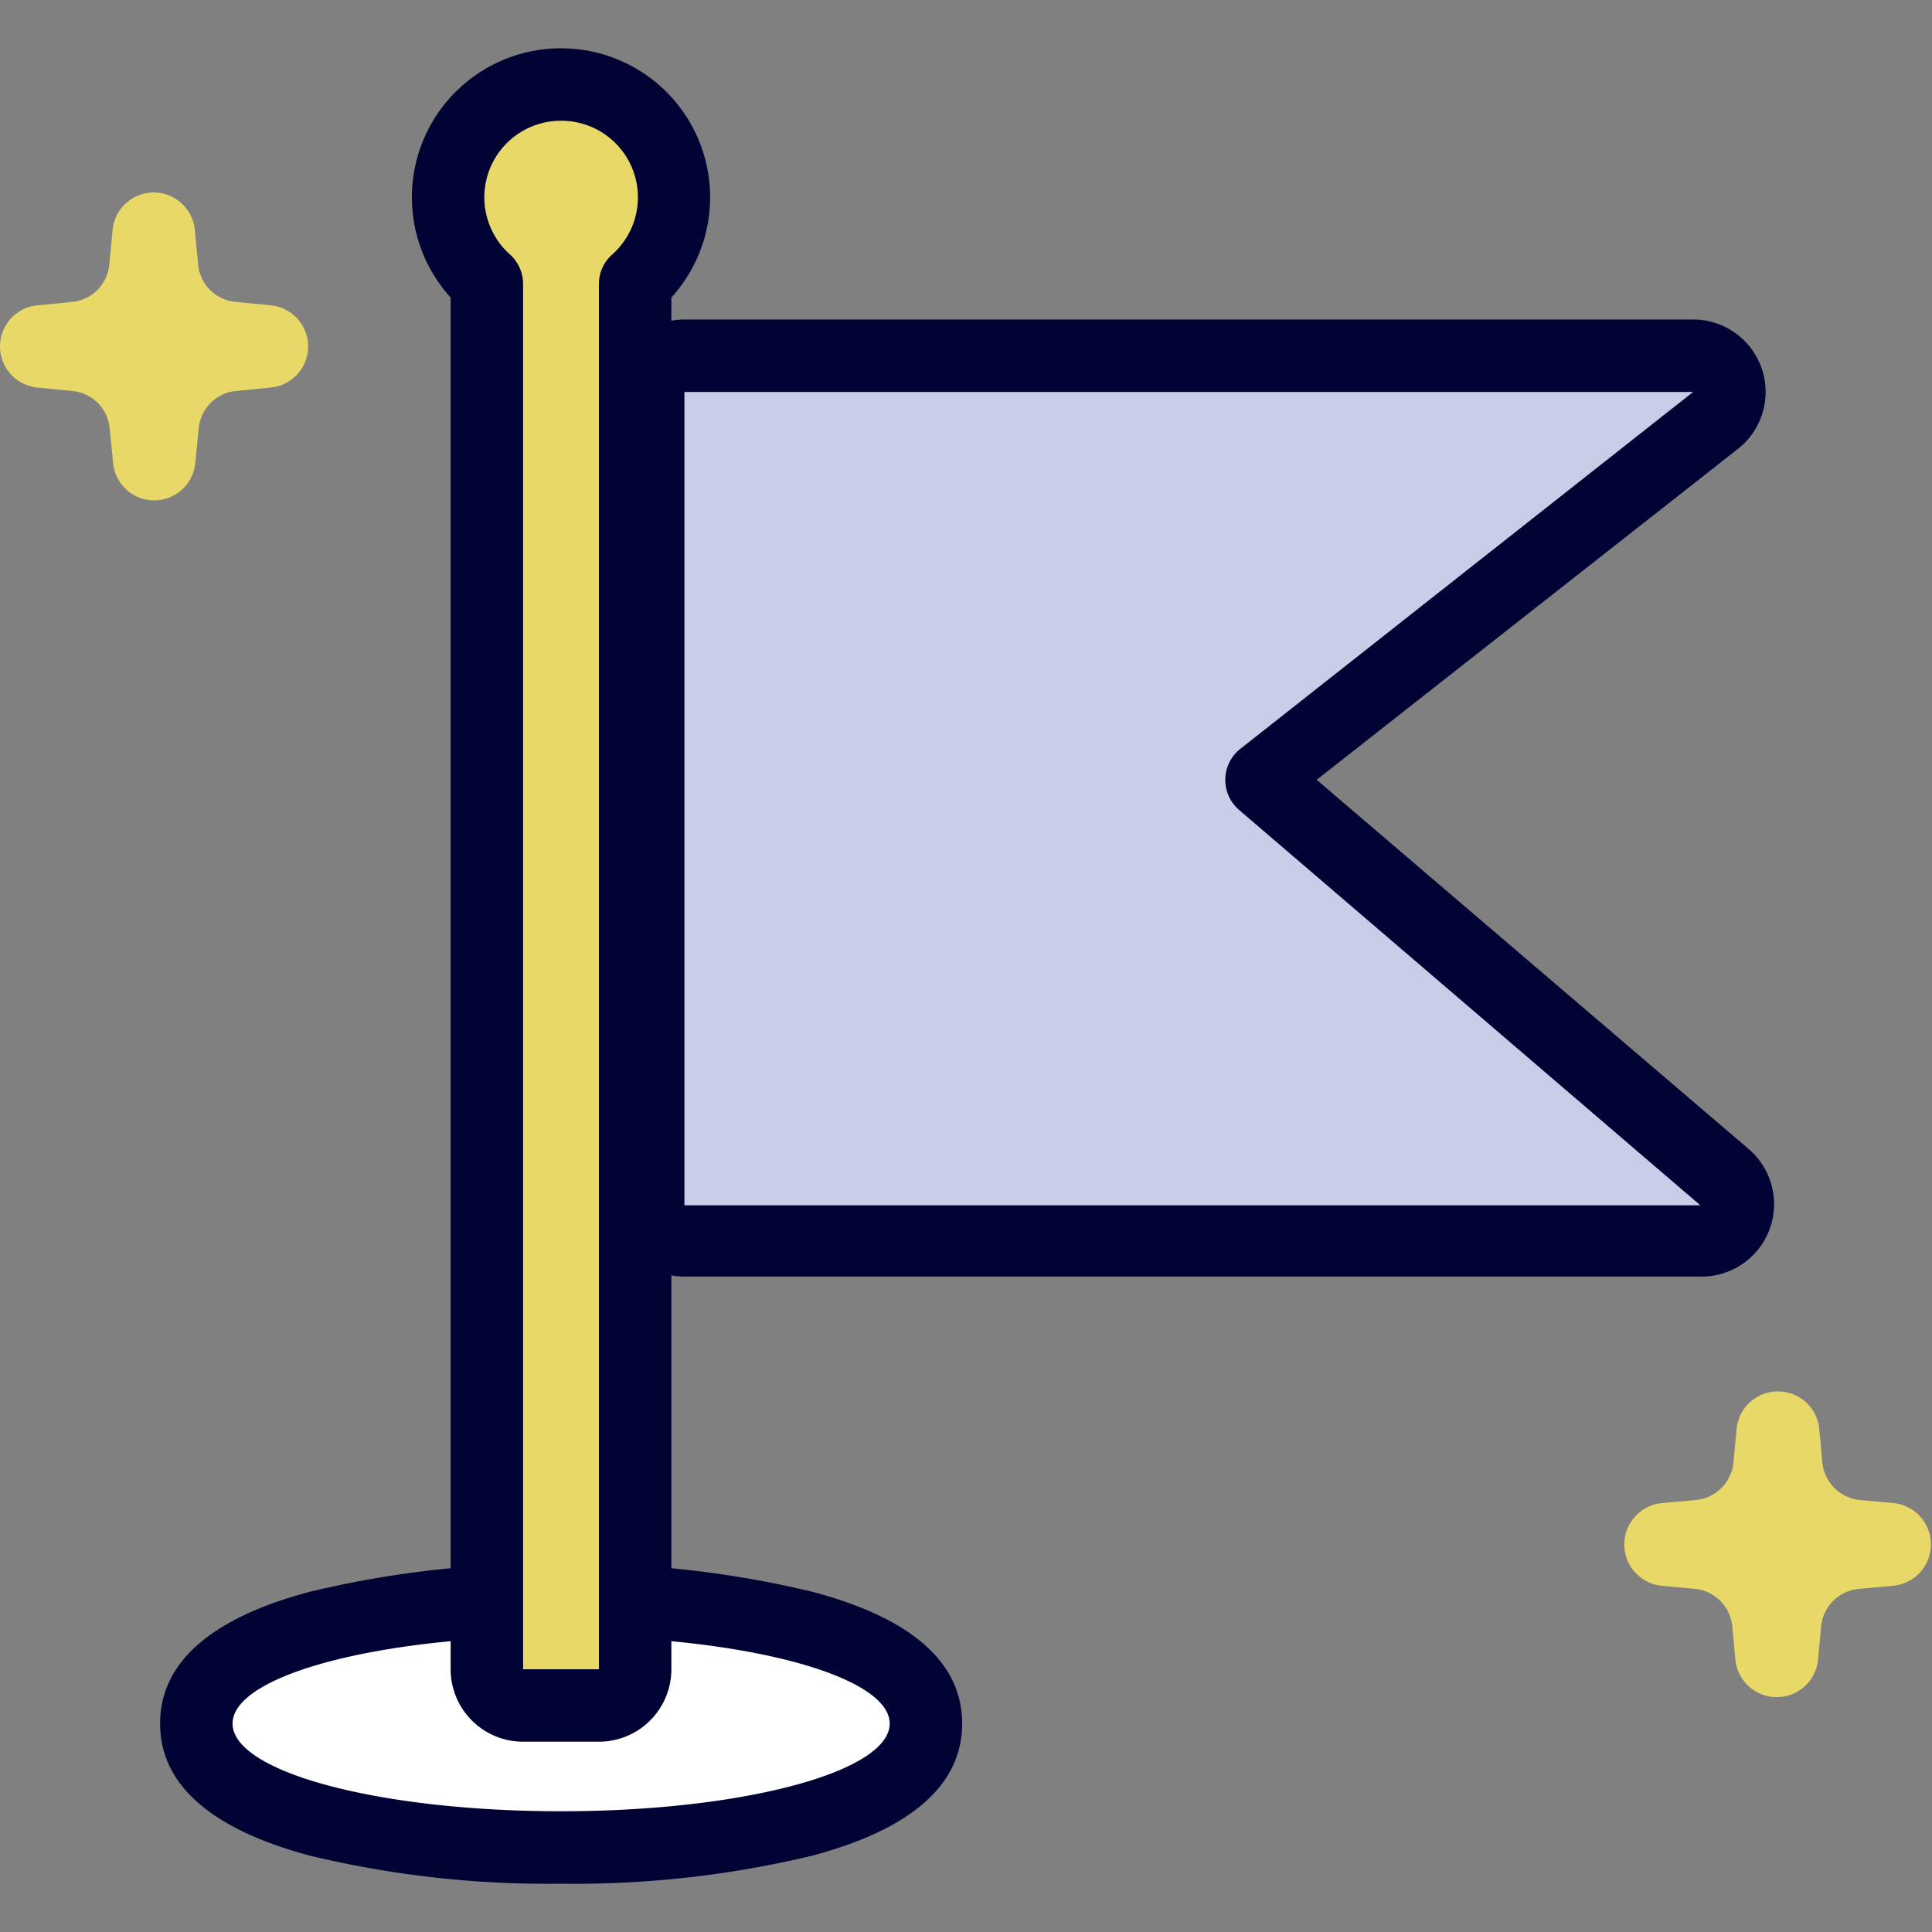 <svg id="レイヤー_1" data-name="レイヤー 1" xmlns="http://www.w3.org/2000/svg" viewBox="0 0 80 80"><rect x="0" y="0" width="80" height="80" fill="#808080" stroke="none"/><title>ico_flag</title><path d="M23.23,76.5c-1.54,0-15.1-.14-15.1-5.13s13.56-5.12,15.1-5.12,15.11.14,15.11,5.12S24.78,76.5,23.23,76.5Z" fill="#fff"/><path d="M23.23,67.75c7.52,0,13.61,1.62,13.61,3.62S30.75,75,23.23,75s-13.6-1.62-13.6-3.63,6.09-3.62,13.6-3.62m0-3a42.06,42.06,0,0,0-10.39,1.16C8.72,67,6.63,68.85,6.63,71.37s2.09,4.37,6.21,5.47A42.06,42.06,0,0,0,23.23,78a42.2,42.2,0,0,0,10.4-1.16c4.12-1.1,6.21-2.94,6.21-5.47S37.75,67,33.63,65.91a42.2,42.2,0,0,0-10.4-1.16Z" fill="#000333"/><path d="M21.66,70.62a1.5,1.5,0,0,1-1.5-1.5V11.76a.12.12,0,0,0,0-.1,4.68,4.68,0,1,1,6.23,0,.12.12,0,0,0-.05.1V69.12a1.5,1.5,0,0,1-1.5,1.5Z" fill="#e7d867"/><path d="M23.23,5a3.17,3.17,0,0,1,2.12,5.54,1.62,1.62,0,0,0-.55,1.22V69.12H21.66V11.76a1.65,1.65,0,0,0-.54-1.22A3.17,3.17,0,0,1,23.23,5m0-3a6.17,6.17,0,0,0-4.57,10.32v56.8a3,3,0,0,0,3,3H24.8a3,3,0,0,0,3-3V12.32A6.17,6.17,0,0,0,23.23,2Z" fill="#000333"/><path d="M28.34,51.36a1.5,1.5,0,0,1-1.5-1.5V16.23a1.5,1.5,0,0,1,1.5-1.5H70.11A1.5,1.5,0,0,1,71,17.41L52.29,32.13a.15.15,0,0,0,0,.22l19.1,16.37a1.5,1.5,0,0,1-1,2.64Z" fill="#c6cee8"/><path d="M70.11,16.23h0m0,0L51.37,31a1.64,1.64,0,0,0-.06,2.54l19.1,16.37H28.34V16.23H70.11m0-3H28.34a3,3,0,0,0-3,3V49.86a3,3,0,0,0,3,3H70.41a3,3,0,0,0,2-5.28L54.52,32.29,71.91,18.63a3,3,0,0,0-1.8-5.4Zm0,6Z" fill="#000333"/><path d="M1.57,16.05,3,16.19a1.71,1.71,0,0,1,1.54,1.54l.14,1.41a1.71,1.71,0,0,0,3.41,0l.14-1.41a1.71,1.71,0,0,1,1.54-1.54l1.41-.14a1.71,1.71,0,0,0,0-3.41L9.75,12.5A1.71,1.71,0,0,1,8.21,11L8.07,9.55a1.71,1.71,0,0,0-3.41,0L4.52,11A1.71,1.71,0,0,1,3,12.5l-1.41.14A1.71,1.71,0,0,0,1.57,16.05Z" fill="#e7d867"/><path d="M68.77,65.66l1.41.13a1.73,1.73,0,0,1,1.55,1.54l.13,1.41a1.72,1.72,0,0,0,3.42,0l.13-1.41A1.73,1.73,0,0,1,77,65.79l1.42-.13a1.72,1.72,0,0,0,0-3.42L77,62.11a1.73,1.73,0,0,1-1.54-1.55l-.13-1.41a1.72,1.72,0,0,0-3.42,0l-.13,1.41a1.73,1.73,0,0,1-1.54,1.55l-1.42.13A1.72,1.72,0,0,0,68.77,65.66Z" fill="#e7d867"/></svg>